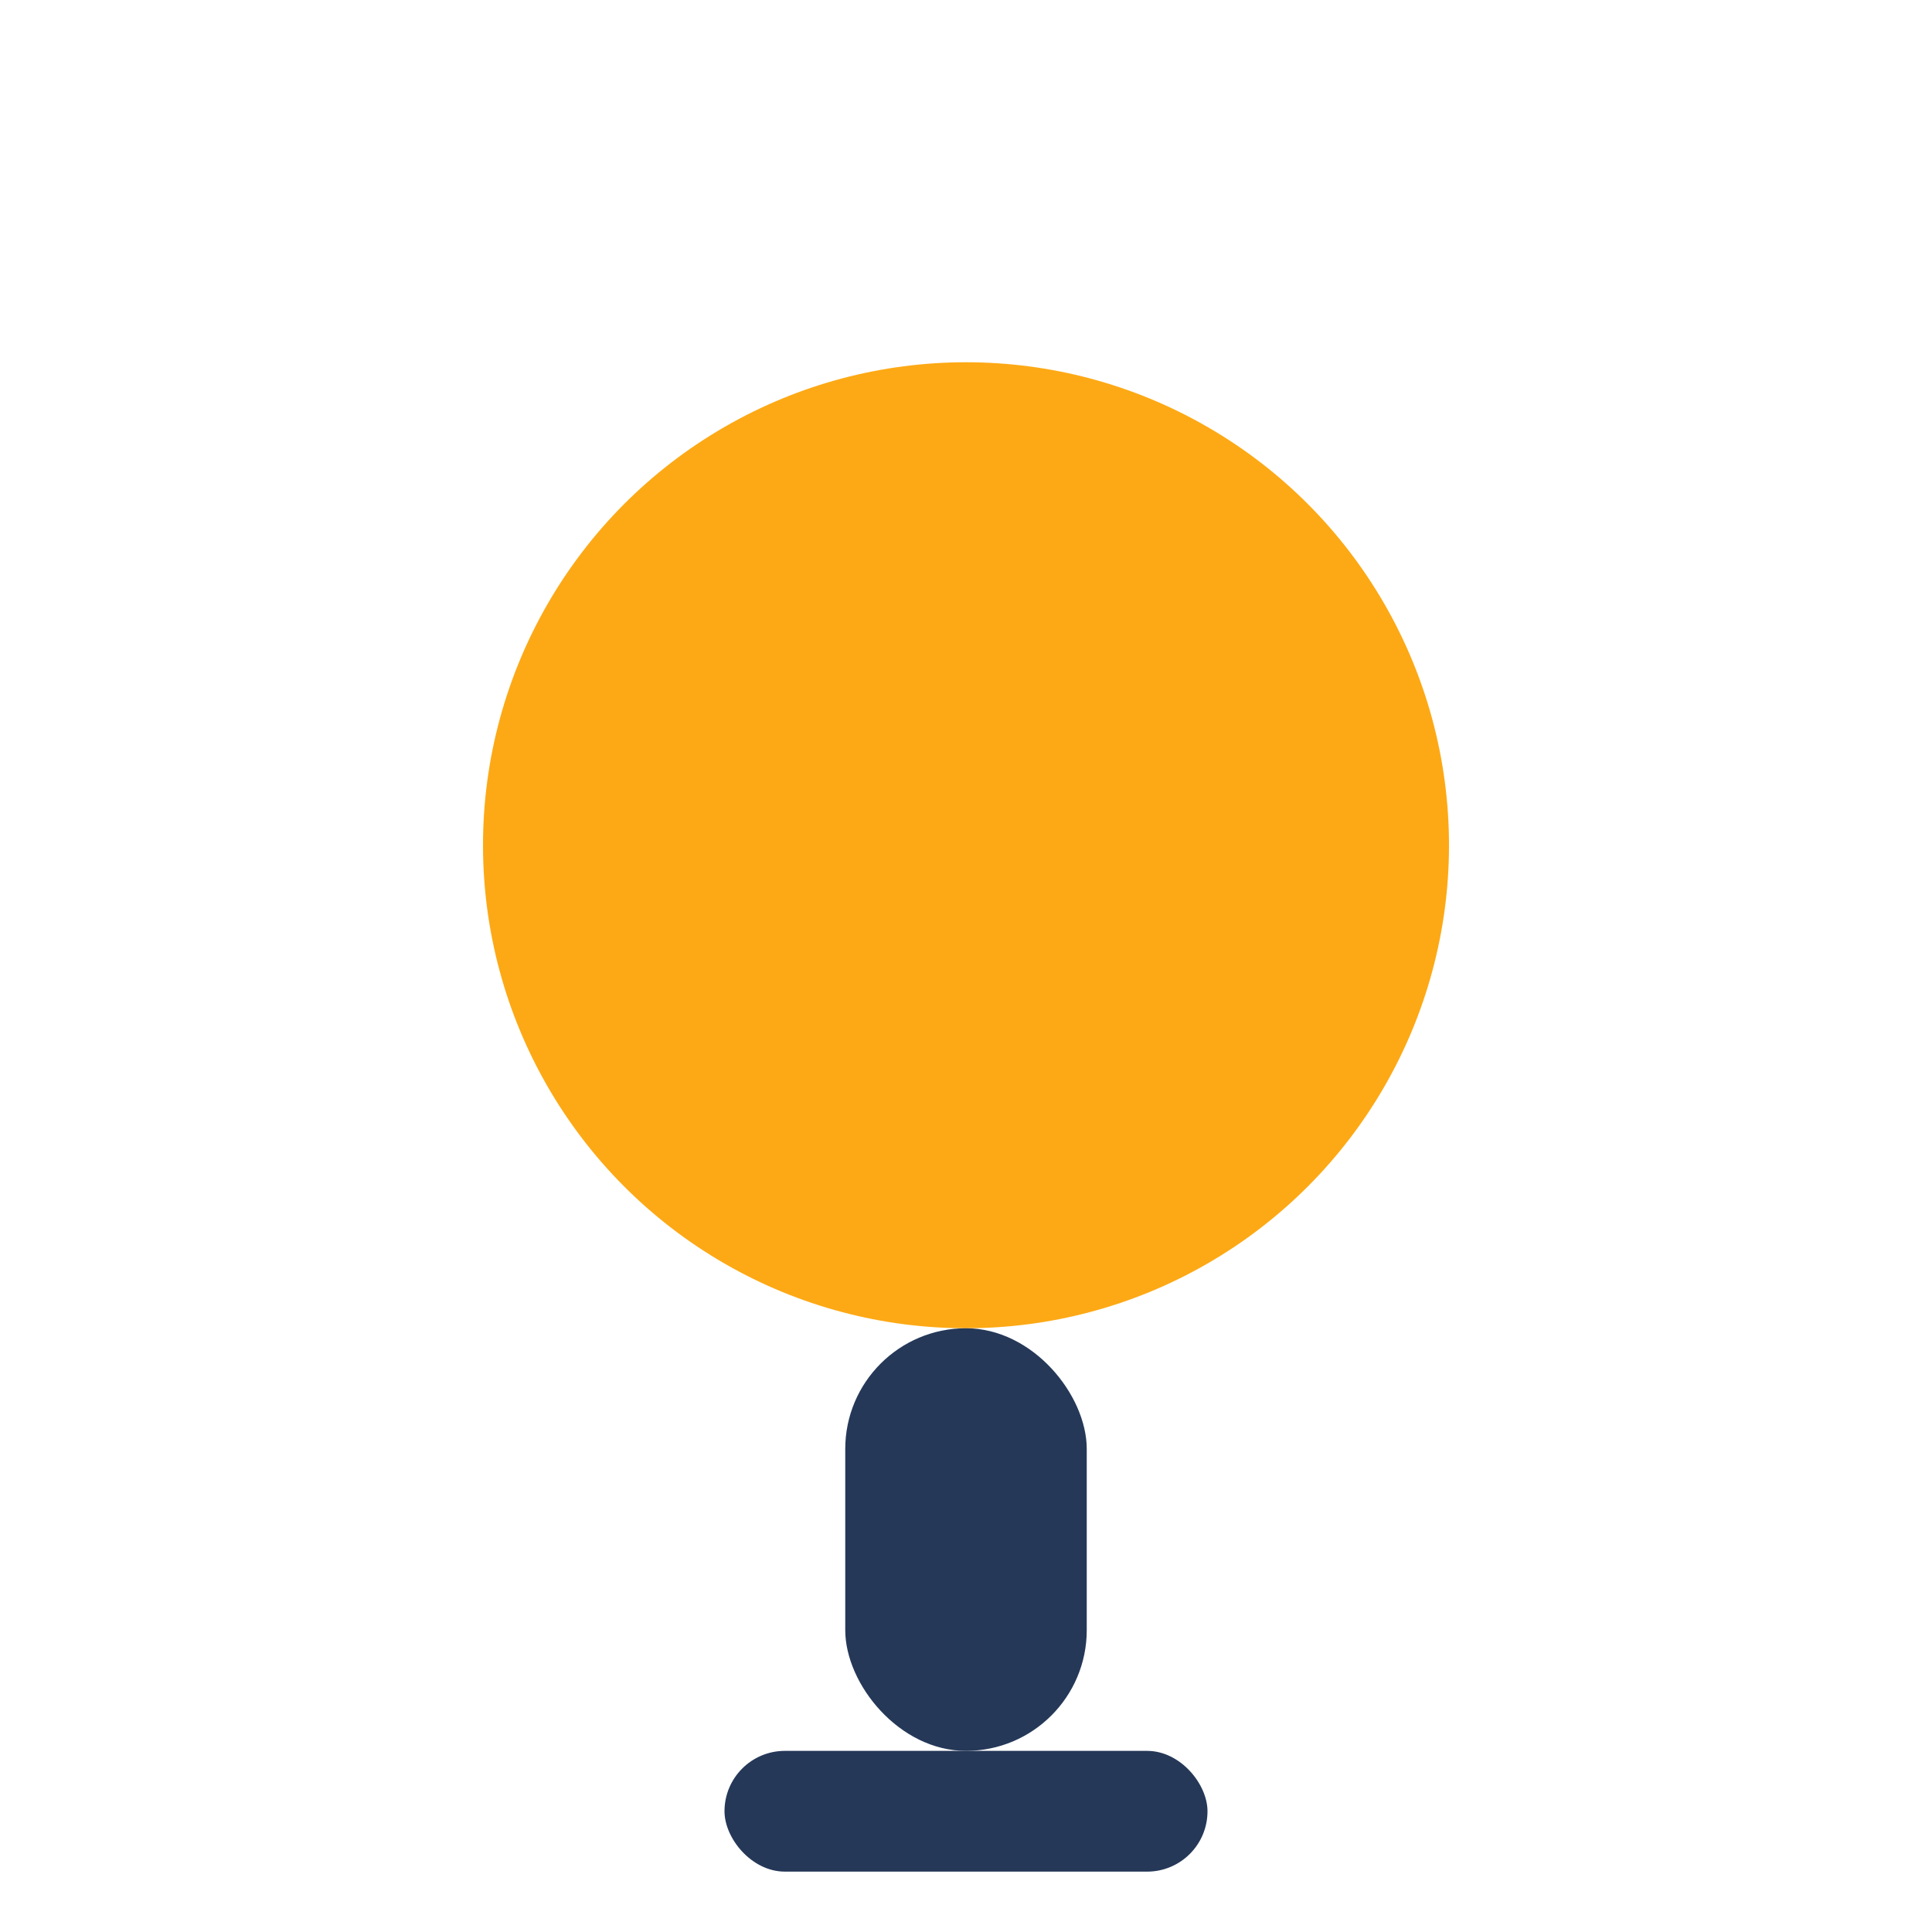 <?xml version="1.0" encoding="UTF-8"?>
<svg xmlns="http://www.w3.org/2000/svg" width="32" height="32" viewBox="0 0 32 32"><circle cx="16" cy="14" r="8" fill="#FDA915"/><rect x="14" y="22" width="4" height="7" rx="2" fill="#253858"/><rect x="12" y="29" width="8" height="2" rx="1" fill="#253858"/></svg>
